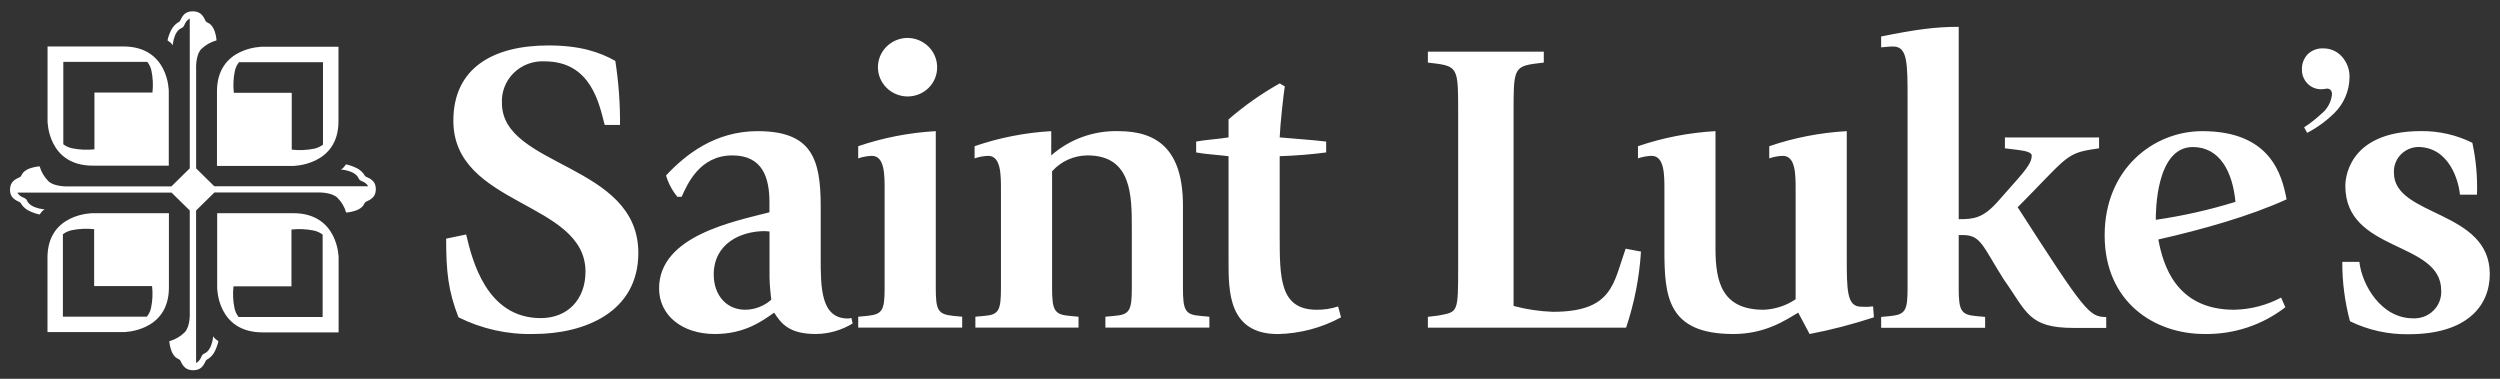 <svg xmlns="http://www.w3.org/2000/svg" width="231" height="35" viewBox="0 0 231 35" fill="none"><rect x="0" y="0" width="231" height="35" fill="#333333" stroke="none"/><g id="Saint_Luke's_Health_System_logo 1"><path id="Vector" d="M17.808 1.047C16.836 1.047 16.757 1.849 16.578 1.999C16.275 2.16 16.026 2.404 15.859 2.7C15.682 3.024 15.554 3.371 15.477 3.73C15.477 3.73 15.639 3.843 15.755 3.936C15.834 4.009 15.903 4.092 15.959 4.184C15.99 3.841 16.075 3.505 16.211 3.189C16.5 2.607 16.784 2.633 16.925 2.493C17.067 2.354 17.093 1.947 17.534 1.716V15.554L15.838 17.224H6.354C6.354 17.224 5.09 17.291 4.497 16.765C4.101 16.378 3.813 15.897 3.662 15.369C3.301 15.396 2.946 15.479 2.612 15.616C2.013 15.905 2.039 16.178 1.898 16.323C1.756 16.467 0.926 16.579 0.926 17.532C0.926 18.485 1.751 18.563 1.898 18.739C2.062 19.036 2.31 19.281 2.612 19.445C2.943 19.616 3.296 19.742 3.662 19.821C3.662 19.821 3.778 19.66 3.872 19.547C3.944 19.467 4.03 19.399 4.124 19.346C3.775 19.316 3.433 19.233 3.11 19.099C2.517 18.81 2.543 18.537 2.402 18.393C2.26 18.248 1.845 18.229 1.609 17.796H15.85L17.534 19.45V28.883C17.534 28.883 17.607 30.125 17.072 30.702C16.676 31.093 16.185 31.377 15.645 31.526C15.672 31.881 15.758 32.229 15.897 32.557C16.191 33.144 16.468 33.118 16.615 33.252C16.762 33.386 16.878 34.209 17.85 34.209C18.821 34.209 18.901 33.402 19.079 33.252C19.383 33.095 19.633 32.853 19.797 32.557C19.971 32.231 20.1 31.885 20.18 31.526C20.18 31.526 20.018 31.413 19.903 31.32C19.821 31.249 19.752 31.166 19.698 31.073C19.668 31.415 19.583 31.751 19.446 32.068C19.152 32.65 18.873 32.624 18.727 32.763C18.579 32.902 18.559 33.309 18.118 33.541V19.45L19.813 17.785H29.297C29.297 17.785 30.556 17.718 31.15 18.244C31.548 18.629 31.836 19.111 31.984 19.64C32.346 19.613 32.7 19.53 33.035 19.393C33.639 19.104 33.607 18.831 33.749 18.687C33.891 18.543 34.726 18.43 34.726 17.477C34.726 16.524 33.886 16.43 33.734 16.271C33.569 15.973 33.322 15.728 33.02 15.565C32.689 15.394 32.335 15.267 31.97 15.188C31.97 15.188 31.854 15.349 31.754 15.468C31.682 15.546 31.597 15.612 31.502 15.663C31.851 15.693 32.194 15.776 32.516 15.91C33.115 16.199 33.088 16.472 33.225 16.617C33.361 16.761 33.781 16.781 34.023 17.213H19.803L18.122 15.559V6.373C18.122 6.373 18.049 5.131 18.584 4.549C18.979 4.16 19.469 3.878 20.007 3.73C19.983 3.375 19.9 3.027 19.761 2.699C19.467 2.112 19.188 2.138 19.041 1.999C18.894 1.859 18.779 1.047 17.808 1.047ZM180.985 2.479C178.859 2.479 177.089 2.71 173.818 3.37V4.375C173.975 4.375 174.454 4.296 174.921 4.296C176.26 4.296 176.26 5.801 176.26 9.202V26.632C176.26 28.693 176.065 29.063 174.647 29.207L173.818 29.284V30.29H183.425V29.284L182.601 29.207C181.184 29.094 180.985 28.667 180.985 26.632V21.721H181.383C183.037 21.721 183.195 22.727 185.122 25.782C187.291 28.832 187.407 30.3 191.623 30.3H194.615V29.295C193.05 29.274 192.694 28.888 186.435 19.15C190.804 14.745 190.846 14.205 193.208 13.818L193.954 13.704V12.7H185.254V13.704L186.514 13.86C187.065 13.937 187.732 14.049 187.732 14.374C187.732 14.956 187.38 15.497 185.962 17.079L184.66 18.552C183.242 20.175 182.376 20.253 180.985 20.253L180.985 2.479ZM83.834 3.504C83.111 3.515 82.42 3.805 81.913 4.311C81.405 4.817 81.12 5.499 81.12 6.209C81.12 6.919 81.405 7.601 81.913 8.107C82.42 8.613 83.111 8.902 83.834 8.913C84.201 8.918 84.565 8.849 84.904 8.712C85.243 8.575 85.551 8.372 85.808 8.116C86.065 7.86 86.267 7.555 86.402 7.22C86.536 6.885 86.601 6.527 86.591 6.168C86.58 5.457 86.284 4.78 85.769 4.282C85.253 3.784 84.558 3.504 83.834 3.504ZM50.674 4.2C45.591 4.2 41.89 6.261 41.89 11.155C41.89 19.074 54.099 18.573 54.099 25.101C54.099 27.677 52.444 29.393 49.966 29.393C44.925 29.393 43.623 23.984 43.072 21.665L41.224 22.05C41.224 25.142 41.418 26.88 42.363 29.317C44.507 30.388 46.889 30.919 49.294 30.861C54.019 30.861 58.982 28.851 58.982 23.364C58.982 15.095 46.379 15.462 46.379 9.532C46.351 9.017 46.434 8.502 46.622 8.021C46.81 7.54 47.099 7.103 47.471 6.738C47.842 6.374 48.288 6.09 48.778 5.906C49.269 5.721 49.793 5.64 50.318 5.668C54.613 5.668 55.358 9.568 55.872 11.541H57.29C57.305 9.561 57.159 7.583 56.855 5.626C55.401 4.817 53.625 4.2 50.674 4.2ZM4.394 4.293V11.186C4.394 11.186 4.395 15.306 8.575 15.306H15.595V8.413C15.595 8.413 15.594 4.293 11.393 4.293H4.394ZM24.248 4.318C24.248 4.318 20.048 4.319 20.048 8.44V15.333H27.073C27.073 15.333 31.275 15.312 31.275 11.211V4.318H24.248ZM214.668 4.472C214.402 4.459 214.135 4.5 213.887 4.595C213.638 4.689 213.412 4.833 213.223 5.019C213.046 5.208 212.908 5.431 212.818 5.673C212.728 5.915 212.688 6.172 212.699 6.429C212.693 6.669 212.736 6.908 212.827 7.131C212.917 7.355 213.052 7.558 213.223 7.729C213.385 7.895 213.579 8.027 213.795 8.116C214.012 8.205 214.244 8.248 214.478 8.243C214.557 8.243 214.726 8.244 215.004 8.187C215.071 8.183 215.138 8.194 215.199 8.219C215.261 8.244 215.316 8.282 215.361 8.331C215.44 8.444 215.481 8.58 215.476 8.718C215.406 9.415 215.059 10.057 214.509 10.505C214.011 10.968 213.474 11.389 212.904 11.763L213.181 12.277C214.103 11.794 214.947 11.18 215.686 10.455C216.574 9.583 217.079 8.404 217.094 7.171C217.124 6.443 216.86 5.732 216.358 5.194C216.145 4.962 215.885 4.778 215.593 4.653C215.302 4.529 214.986 4.467 214.668 4.472ZM131.936 4.777V5.781L132.88 5.899C134.734 6.167 134.734 6.631 134.734 10.381V24.56C134.734 28.965 134.734 28.81 132.88 29.161L131.936 29.275V30.279H150.251C151.015 28.003 151.478 25.639 151.626 23.246L150.209 22.979C149.07 26.184 149.026 28.811 143.476 28.811C142.252 28.768 141.036 28.586 139.854 28.27V10.381C139.854 6.631 139.854 6.167 141.703 5.899L142.647 5.781V4.777L131.936 4.777ZM5.849 5.714H13.608C13.798 5.953 13.929 6.231 13.992 6.528C14.13 7.192 14.162 7.874 14.087 8.548H8.726V13.797C8.041 13.871 7.348 13.839 6.673 13.704C6.373 13.643 6.091 13.515 5.849 13.33L5.849 5.714ZM22.084 5.75H29.845V13.365C29.601 13.552 29.318 13.68 29.015 13.742C28.338 13.876 27.643 13.905 26.957 13.828V8.573H21.605C21.53 7.901 21.562 7.221 21.7 6.558C21.763 6.264 21.894 5.987 22.084 5.75ZM118.243 7.707C116.556 8.654 114.973 9.768 113.518 11.032V12.695C112.573 12.85 111.275 12.928 110.524 13.082V14.086C111.311 14.241 112.625 14.319 113.518 14.432V24.169C113.518 26.951 113.518 30.867 118.086 30.867C120.127 30.822 122.127 30.291 123.913 29.32L123.641 28.316C122.981 28.534 122.289 28.637 121.593 28.621C118.243 28.58 118.243 25.642 118.243 21.742V14.431C119.68 14.387 121.113 14.271 122.538 14.086V13.082C121.671 12.963 119.031 12.772 118.243 12.695C118.285 11.535 118.601 8.635 118.716 7.981L118.243 7.707ZM223.717 12.113C216.708 12.113 216.709 16.869 216.709 17.178C216.709 23.36 225.566 22.237 225.566 26.838C225.587 27.179 225.534 27.521 225.412 27.841C225.289 28.161 225.099 28.453 224.853 28.696C224.608 28.939 224.313 29.128 223.988 29.252C223.663 29.375 223.315 29.43 222.967 29.413C220.016 29.413 218.242 26.322 218.006 24.194H216.429C216.419 26.046 216.658 27.891 217.138 29.682C218.825 30.506 220.69 30.917 222.574 30.881C227.893 30.881 230.056 28.306 230.056 25.318C230.056 19.383 221.199 20.041 221.199 15.976C221.181 15.676 221.224 15.376 221.326 15.093C221.427 14.809 221.585 14.549 221.79 14.325C221.995 14.103 222.243 13.922 222.52 13.794C222.797 13.666 223.097 13.593 223.403 13.58C226.317 13.58 227.184 16.713 227.299 17.985H228.874C228.93 16.377 228.786 14.768 228.445 13.194C226.979 12.469 225.359 12.099 223.717 12.113ZM70.004 12.118C66.029 12.118 63.309 14.323 61.54 16.213C61.754 16.933 62.111 17.603 62.59 18.187H62.983C63.508 17.027 64.637 14.36 67.672 14.36C70.465 14.36 71.097 16.42 71.097 18.687V19.615C67.831 20.465 60.899 21.779 60.899 26.648C60.899 29.121 62.999 30.862 66.055 30.862C68.812 30.862 70.429 29.661 71.532 28.888C72.162 29.857 72.871 30.862 75.391 30.862C76.592 30.849 77.765 30.512 78.783 29.889L78.668 29.372C78.567 29.41 78.46 29.429 78.352 29.43C75.832 29.43 75.833 26.57 75.833 23.788V19.038C75.833 14.633 74.966 12.118 70.004 12.118ZM86.466 12.118C84.023 12.254 81.611 12.722 79.298 13.509V14.633C79.704 14.494 80.129 14.416 80.559 14.401C81.74 14.401 81.739 16.136 81.739 17.491V26.61C81.739 28.671 81.545 29.043 80.128 29.188L79.298 29.265V30.268H88.906V29.265L88.082 29.188C86.659 29.043 86.466 28.656 86.466 26.61L86.466 12.118ZM97.135 12.118C94.719 12.255 92.335 12.723 90.052 13.509V14.633C90.455 14.493 90.879 14.415 91.306 14.401C92.488 14.401 92.488 16.136 92.488 17.491V26.61C92.488 28.671 92.293 29.085 90.954 29.188L90.125 29.265V30.268H99.656V29.265L98.83 29.188C97.412 29.074 97.213 28.645 97.213 26.61V15.828C97.621 15.37 98.124 15.001 98.688 14.748C99.252 14.495 99.865 14.363 100.485 14.36C104.58 14.36 104.58 18.069 104.58 21.124V26.61C104.58 28.671 104.381 29.085 102.963 29.188L102.138 29.265V30.268H111.747V29.265L110.918 29.188C109.5 29.085 109.305 28.656 109.305 26.61V18.997C109.305 13.783 106.9 12.118 103.356 12.118C101.066 12.054 98.838 12.857 97.135 14.36L97.135 12.118ZM158.511 12.118C156.069 12.254 153.659 12.722 151.349 13.509V14.633C151.754 14.493 152.18 14.415 152.609 14.401C153.791 14.401 153.791 16.136 153.791 17.491V23.092C153.791 27.384 154.064 30.862 160.166 30.862C163.122 30.862 164.976 29.584 166.157 28.888L167.207 30.862C169.221 30.475 171.206 29.959 173.151 29.317L173.073 28.311C172.71 28.357 172.345 28.367 171.98 28.342C170.641 28.342 170.641 26.838 170.641 23.669V12.118C168.2 12.253 165.789 12.721 163.479 13.509V14.632C163.883 14.493 164.306 14.415 164.734 14.401C165.916 14.401 165.916 16.136 165.916 17.491V27.651C165.045 28.242 164.022 28.578 162.964 28.621C159.105 28.621 158.511 26.043 158.511 22.952L158.511 12.118ZM203.486 12.118C198.996 12.118 194.47 15.596 194.47 21.742C194.47 27.889 199.038 30.861 203.685 30.861C206.395 30.911 209.039 30.037 211.167 28.388L210.774 27.497C209.441 28.205 207.956 28.59 206.441 28.621C201.043 28.621 199.861 24.446 199.431 22.128C203.526 21.2 207.895 19.965 211.282 18.419C210.851 16.178 209.829 12.118 203.486 12.118ZM202.618 13.586C205.102 13.586 206.294 15.869 206.556 18.651C204.151 19.395 201.69 19.95 199.195 20.311C199.195 19.615 199.195 13.586 202.618 13.586ZM8.569 19.698C8.569 19.698 4.388 19.697 4.388 23.798V30.686H11.409C11.409 30.686 15.608 30.687 15.608 26.566V19.698L8.569 19.698ZM20.067 19.698V26.591C20.067 26.591 20.068 30.713 24.269 30.713H31.288V23.798C31.288 23.798 31.267 19.698 27.087 19.698L20.067 19.698ZM8.699 21.176V26.431H14.051C14.128 27.105 14.096 27.787 13.956 28.451C13.896 28.747 13.764 29.024 13.572 29.259H5.811V21.644C6.056 21.459 6.34 21.331 6.642 21.268C7.319 21.133 8.013 21.102 8.699 21.176ZM26.93 21.207C27.615 21.133 28.308 21.165 28.983 21.3C29.285 21.363 29.568 21.492 29.812 21.676V29.29H22.048C21.859 29.051 21.729 28.773 21.669 28.476C21.529 27.812 21.497 27.13 21.575 26.456H26.93L26.93 21.207ZM70.675 21.355C70.833 21.355 70.947 21.391 71.104 21.391V25.607C71.104 26.338 71.227 27.307 71.263 27.693C70.607 28.281 69.752 28.612 68.863 28.621C67.088 28.621 65.948 27.229 65.948 25.374C65.948 22.514 68.428 21.355 70.675 21.355Z" fill="white"></path></g></svg>